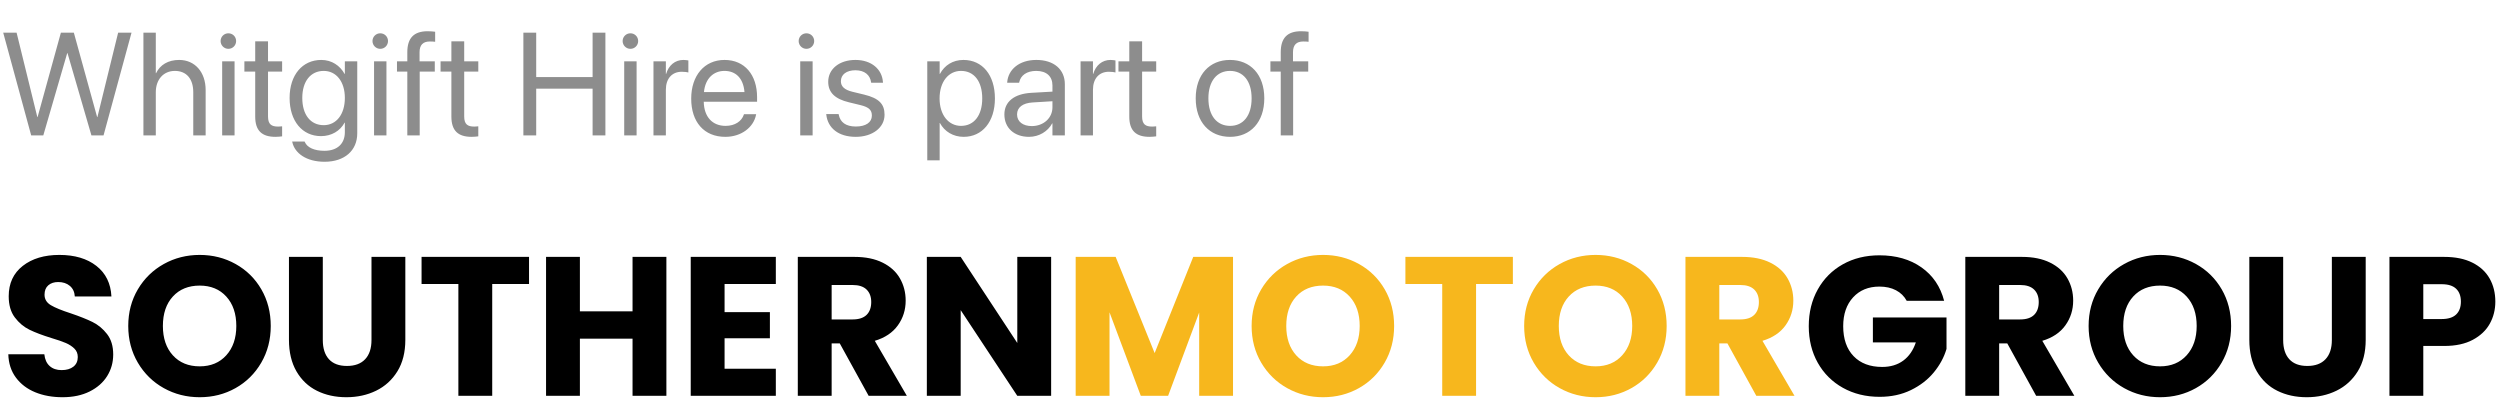 <?xml version="1.0" encoding="UTF-8"?>
<svg width="240px" height="39px" viewBox="0 0 240 39" version="1.1" xmlns="http://www.w3.org/2000/svg" xmlns:xlink="http://www.w3.org/1999/xlink">
    <title>WhitgiftLogo</title>
    <g id="Page-1" stroke="none" stroke-width="1" fill="none" fill-rule="evenodd">
        <g id="Home-2" transform="translate(-1246, -34)" fill-rule="nonzero">
            <g id="WhitgiftLogo" transform="translate(1246, 34)">
                <g id="SouthernMotorGroup" transform="translate(0.798, 24.472)">
                    <path d="M5.206,13.661 C6.207,13.661 7.074,13.477 7.809,13.11 C8.544,12.743 9.104,12.249 9.491,11.628 C9.877,11.007 10.07,10.317 10.07,9.557 C10.07,8.759 9.874,8.107 9.481,7.6 C9.088,7.093 8.623,6.707 8.085,6.441 C7.546,6.175 6.846,5.896 5.985,5.605 C5.124,5.326 4.49,5.067 4.085,4.826 C3.68,4.585 3.477,4.25 3.477,3.819 C3.477,3.426 3.597,3.126 3.838,2.917 C4.079,2.708 4.395,2.603 4.788,2.603 C5.244,2.603 5.618,2.727 5.909,2.974 C6.2,3.22 6.359,3.559 6.384,3.99 L6.384,3.99 L9.899,3.99 C9.836,2.736 9.354,1.758 8.455,1.054 C7.556,0.351 6.371,0 4.902,0 C3.458,0 2.286,0.351 1.387,1.054 C0.488,1.758 0.038,2.73 0.038,3.971 C0.038,4.807 0.234,5.485 0.627,6.004 C1.02,6.523 1.488,6.916 2.033,7.182 C2.578,7.448 3.281,7.714 4.142,7.98 C4.737,8.157 5.197,8.316 5.519,8.455 C5.843,8.594 6.115,8.772 6.337,8.987 C6.558,9.202 6.669,9.475 6.669,9.804 C6.669,10.197 6.53,10.504 6.251,10.726 C5.972,10.947 5.592,11.058 5.111,11.058 C4.642,11.058 4.262,10.928 3.971,10.668 C3.68,10.409 3.509,10.032 3.458,9.538 L3.458,9.538 L0,9.538 C0.025,10.412 0.269,11.159 0.732,11.78 C1.194,12.401 1.811,12.869 2.584,13.186 C3.357,13.503 4.231,13.661 5.206,13.661 Z M18.373,13.661 C19.627,13.661 20.773,13.37 21.812,12.787 C22.851,12.204 23.674,11.39 24.282,10.345 C24.89,9.3 25.194,8.126 25.194,6.821 C25.194,5.516 24.893,4.345 24.291,3.306 C23.69,2.267 22.866,1.457 21.822,0.874 C20.776,0.291 19.627,0 18.373,0 C17.119,0 15.97,0.291 14.925,0.874 C13.88,1.457 13.05,2.267 12.435,3.306 C11.821,4.345 11.514,5.516 11.514,6.821 C11.514,8.126 11.821,9.3 12.435,10.345 C13.05,11.39 13.88,12.204 14.925,12.787 C15.97,13.37 17.119,13.661 18.373,13.661 Z M18.373,10.697 C17.296,10.697 16.438,10.345 15.799,9.643 C15.159,8.94 14.839,7.999 14.839,6.821 C14.839,5.63 15.159,4.687 15.799,3.99 C16.438,3.293 17.296,2.945 18.373,2.945 C19.437,2.945 20.289,3.296 20.928,3.999 C21.568,4.702 21.888,5.643 21.888,6.821 C21.888,7.986 21.568,8.924 20.928,9.633 C20.289,10.342 19.437,10.697 18.373,10.697 Z M32.452,13.661 C33.503,13.661 34.456,13.452 35.312,13.034 C36.166,12.616 36.847,11.995 37.354,11.172 C37.861,10.349 38.114,9.342 38.114,8.151 L38.114,8.151 L38.114,0.19 L34.865,0.19 L34.865,8.17 C34.865,8.968 34.662,9.582 34.257,10.013 C33.852,10.444 33.269,10.659 32.509,10.659 C31.749,10.659 31.173,10.444 30.78,10.013 C30.387,9.582 30.191,8.968 30.191,8.17 L30.191,8.17 L30.191,0.19 L26.942,0.19 L26.942,8.151 C26.942,9.342 27.183,10.352 27.664,11.181 C28.145,12.011 28.801,12.632 29.631,13.043 C30.46,13.455 31.401,13.661 32.452,13.661 Z M46.455,13.528 L46.455,2.793 L49.989,2.793 L49.989,0.19 L39.672,0.19 L39.672,2.793 L43.206,2.793 L43.206,13.528 L46.455,13.528 Z M54.872,13.528 L54.872,8.037 L59.926,8.037 L59.926,13.528 L63.175,13.528 L63.175,0.19 L59.926,0.19 L59.926,5.415 L54.872,5.415 L54.872,0.19 L51.623,0.19 L51.623,13.528 L54.872,13.528 Z M73.682,13.528 L73.682,10.925 L68.761,10.925 L68.761,7.999 L73.112,7.999 L73.112,5.491 L68.761,5.491 L68.761,2.793 L73.682,2.793 L73.682,0.19 L65.512,0.19 L65.512,13.528 L73.682,13.528 Z M79.04,13.528 L79.04,8.493 L79.819,8.493 L82.593,13.528 L86.26,13.528 L83.182,8.246 C84.157,7.955 84.895,7.461 85.395,6.764 C85.896,6.067 86.146,5.276 86.146,4.389 C86.146,3.604 85.962,2.891 85.595,2.252 C85.228,1.612 84.674,1.108 83.933,0.741 C83.192,0.374 82.295,0.19 81.244,0.19 L81.244,0.19 L75.791,0.19 L75.791,13.528 L79.04,13.528 Z M81.054,6.194 L79.04,6.194 L79.04,2.888 L81.054,2.888 C81.649,2.888 82.096,3.034 82.394,3.325 C82.691,3.616 82.84,4.015 82.84,4.522 C82.84,5.054 82.691,5.466 82.394,5.757 C82.096,6.048 81.649,6.194 81.054,6.194 L81.054,6.194 Z M91.428,13.528 L91.428,5.301 L96.862,13.528 L100.111,13.528 L100.111,0.19 L96.862,0.19 L96.862,8.455 L91.428,0.19 L88.179,0.19 L88.179,13.528 L91.428,13.528 Z" id="SOUTHERN" fill="#000000"></path>
                    <path d="M105.716,13.528 L105.716,5.51 L108.718,13.528 L111.34,13.528 L114.323,5.529 L114.323,13.528 L117.572,13.528 L117.572,0.19 L113.753,0.19 L110.048,9.424 L106.305,0.19 L102.467,0.19 L102.467,13.528 L105.716,13.528 Z M126.217,13.661 C127.471,13.661 128.617,13.37 129.656,12.787 C130.695,12.204 131.518,11.39 132.126,10.345 C132.734,9.3 133.038,8.126 133.038,6.821 C133.038,5.516 132.737,4.345 132.136,3.306 C131.534,2.267 130.71,1.457 129.666,0.874 C128.62,0.291 127.471,0 126.217,0 C124.963,0 123.814,0.291 122.769,0.874 C121.724,1.457 120.894,2.267 120.279,3.306 C119.665,4.345 119.358,5.516 119.358,6.821 C119.358,8.126 119.665,9.3 120.279,10.345 C120.894,11.39 121.724,12.204 122.769,12.787 C123.814,13.37 124.963,13.661 126.217,13.661 Z M126.217,10.697 C125.14,10.697 124.282,10.345 123.642,9.643 C123.003,8.94 122.683,7.999 122.683,6.821 C122.683,5.63 123.003,4.687 123.642,3.99 C124.282,3.293 125.14,2.945 126.217,2.945 C127.281,2.945 128.133,3.296 128.773,3.999 C129.412,4.702 129.732,5.643 129.732,6.821 C129.732,7.986 129.412,8.924 128.773,9.633 C128.133,10.342 127.281,10.697 126.217,10.697 Z M140.904,13.528 L140.904,2.793 L144.438,2.793 L144.438,0.19 L134.121,0.19 L134.121,2.793 L137.655,2.793 L137.655,13.528 L140.904,13.528 Z M152.38,13.661 C153.634,13.661 154.78,13.37 155.819,12.787 C156.858,12.204 157.681,11.39 158.289,10.345 C158.897,9.3 159.201,8.126 159.201,6.821 C159.201,5.516 158.9,4.345 158.298,3.306 C157.697,2.267 156.874,1.457 155.828,0.874 C154.784,0.291 153.634,0 152.38,0 C151.126,0 149.976,0.291 148.931,0.874 C147.887,1.457 147.057,2.267 146.442,3.306 C145.828,4.345 145.521,5.516 145.521,6.821 C145.521,8.126 145.828,9.3 146.442,10.345 C147.057,11.39 147.887,12.204 148.931,12.787 C149.976,13.37 151.126,13.661 152.38,13.661 Z M152.38,10.697 C151.303,10.697 150.445,10.345 149.805,9.643 C149.166,8.94 148.846,7.999 148.846,6.821 C148.846,5.63 149.166,4.687 149.805,3.99 C150.445,3.293 151.303,2.945 152.38,2.945 C153.444,2.945 154.296,3.296 154.935,3.999 C155.575,4.702 155.895,5.643 155.895,6.821 C155.895,7.986 155.575,8.924 154.935,9.633 C154.296,10.342 153.444,10.697 152.38,10.697 Z M164.255,13.528 L164.255,8.493 L165.034,8.493 L167.808,13.528 L171.475,13.528 L168.397,8.246 C169.372,7.955 170.11,7.461 170.611,6.764 C171.111,6.067 171.361,5.276 171.361,4.389 C171.361,3.604 171.177,2.891 170.81,2.252 C170.443,1.612 169.888,1.108 169.148,0.741 C168.406,0.374 167.51,0.19 166.459,0.19 L166.459,0.19 L161.006,0.19 L161.006,13.528 L164.255,13.528 Z M166.269,6.194 L164.255,6.194 L164.255,2.888 L166.269,2.888 C166.864,2.888 167.311,3.034 167.608,3.325 C167.906,3.616 168.055,4.015 168.055,4.522 C168.055,5.054 167.906,5.466 167.608,5.757 C167.311,6.048 166.864,6.194 166.269,6.194 L166.269,6.194 Z" id="MOTOR" fill="#F7B71D"></path>
                    <path d="M179.645,13.623 C180.76,13.623 181.76,13.408 182.647,12.977 C183.534,12.546 184.265,11.983 184.841,11.286 C185.418,10.589 185.826,9.836 186.067,9.025 L186.067,9.025 L186.067,6.004 L178.999,6.004 L178.999,8.398 L183.122,8.398 C182.869,9.158 182.466,9.741 181.916,10.146 C181.364,10.551 180.69,10.754 179.892,10.754 C178.727,10.754 177.811,10.409 177.147,9.719 C176.482,9.028 176.149,8.069 176.149,6.84 C176.149,5.687 176.466,4.766 177.099,4.075 C177.732,3.385 178.575,3.04 179.626,3.04 C180.234,3.04 180.763,3.157 181.213,3.392 C181.662,3.626 182.007,3.965 182.248,4.408 L182.248,4.408 L185.839,4.408 C185.484,3.04 184.759,1.97 183.663,1.197 C182.568,0.424 181.222,0.038 179.626,0.038 C178.309,0.038 177.137,0.326 176.111,0.902 C175.085,1.479 174.284,2.283 173.708,3.316 C173.131,4.348 172.843,5.523 172.843,6.84 C172.843,8.157 173.131,9.329 173.708,10.355 C174.284,11.381 175.088,12.182 176.12,12.758 C177.153,13.335 178.328,13.623 179.645,13.623 Z M191.121,13.528 L191.121,8.493 L191.9,8.493 L194.674,13.528 L198.341,13.528 L195.263,8.246 C196.238,7.955 196.976,7.461 197.476,6.764 C197.977,6.067 198.227,5.276 198.227,4.389 C198.227,3.604 198.043,2.891 197.676,2.252 C197.309,1.612 196.755,1.108 196.013,0.741 C195.273,0.374 194.376,0.19 193.325,0.19 L193.325,0.19 L187.872,0.19 L187.872,13.528 L191.121,13.528 Z M193.135,6.194 L191.121,6.194 L191.121,2.888 L193.135,2.888 C193.73,2.888 194.177,3.034 194.475,3.325 C194.772,3.616 194.921,4.015 194.921,4.522 C194.921,5.054 194.772,5.466 194.475,5.757 C194.177,6.048 193.73,6.194 193.135,6.194 L193.135,6.194 Z M206.568,13.661 C207.822,13.661 208.968,13.37 210.007,12.787 C211.046,12.204 211.869,11.39 212.477,10.345 C213.085,9.3 213.389,8.126 213.389,6.821 C213.389,5.516 213.088,4.345 212.487,3.306 C211.885,2.267 211.061,1.457 210.017,0.874 C208.971,0.291 207.822,0 206.568,0 C205.314,0 204.165,0.291 203.119,0.874 C202.075,1.457 201.245,2.267 200.631,3.306 C200.016,4.345 199.709,5.516 199.709,6.821 C199.709,8.126 200.016,9.3 200.631,10.345 C201.245,11.39 202.075,12.204 203.119,12.787 C204.165,13.37 205.314,13.661 206.568,13.661 Z M206.568,10.697 C205.491,10.697 204.633,10.345 203.994,9.643 C203.354,8.94 203.034,7.999 203.034,6.821 C203.034,5.63 203.354,4.687 203.994,3.99 C204.633,3.293 205.491,2.945 206.568,2.945 C207.632,2.945 208.484,3.296 209.124,3.999 C209.763,4.702 210.083,5.643 210.083,6.821 C210.083,7.986 209.763,8.924 209.124,9.633 C208.484,10.342 207.632,10.697 206.568,10.697 Z M220.647,13.661 C221.698,13.661 222.651,13.452 223.506,13.034 C224.362,12.616 225.042,11.995 225.549,11.172 C226.056,10.349 226.309,9.342 226.309,8.151 L226.309,8.151 L226.309,0.19 L223.06,0.19 L223.06,8.17 C223.06,8.968 222.857,9.582 222.452,10.013 C222.047,10.444 221.464,10.659 220.704,10.659 C219.944,10.659 219.368,10.444 218.975,10.013 C218.582,9.582 218.386,8.968 218.386,8.17 L218.386,8.17 L218.386,0.19 L215.137,0.19 L215.137,8.151 C215.137,9.342 215.378,10.352 215.859,11.181 C216.34,12.011 216.996,12.632 217.826,13.043 C218.655,13.455 219.596,13.661 220.647,13.661 Z M231.838,13.528 L231.838,8.74 L233.852,8.74 C234.941,8.74 235.853,8.544 236.588,8.151 C237.323,7.758 237.867,7.242 238.222,6.603 C238.577,5.963 238.754,5.257 238.754,4.484 C238.754,3.648 238.57,2.907 238.203,2.261 C237.836,1.615 237.285,1.108 236.55,0.741 C235.815,0.374 234.916,0.19 233.852,0.19 L233.852,0.19 L228.589,0.19 L228.589,13.528 L231.838,13.528 Z M233.605,6.156 L231.838,6.156 L231.838,2.812 L233.605,2.812 C234.226,2.812 234.688,2.958 234.992,3.249 C235.296,3.54 235.448,3.952 235.448,4.484 C235.448,5.016 235.296,5.428 234.992,5.719 C234.688,6.01 234.226,6.156 233.605,6.156 L233.605,6.156 Z" id="GROUP" fill="#000000"></path>
                </g>
                <path d="M4.156,13 L6.453,5.098 L6.48,5.098 L8.777,13 L9.939,13 L12.626,3.136 L11.341,3.136 L9.352,11.236 L9.324,11.236 L7.089,3.136 L5.845,3.136 L3.609,11.236 L3.582,11.236 L1.593,3.136 L0.308,3.136 L2.994,13 L4.156,13 Z M14.957,13 L14.957,8.851 C14.957,7.641 15.688,6.807 16.789,6.807 C17.896,6.807 18.553,7.565 18.553,8.851 L18.553,13 L19.742,13 L19.742,8.646 C19.742,6.923 18.71,5.754 17.199,5.754 C16.14,5.754 15.367,6.226 14.984,7.025 L14.957,7.025 L14.957,3.136 L13.768,3.136 L13.768,13 L14.957,13 Z M21.923,4.688 C22.34,4.688 22.668,4.353 22.668,3.942 C22.668,3.525 22.34,3.197 21.923,3.197 C21.513,3.197 21.178,3.525 21.178,3.942 C21.178,4.353 21.513,4.688 21.923,4.688 Z M22.518,13 L22.518,5.891 L21.328,5.891 L21.328,13 L22.518,13 Z M26.448,13.137 C26.681,13.137 26.934,13.109 27.084,13.089 L27.084,12.125 C26.981,12.132 26.845,12.152 26.701,12.152 C26.065,12.152 25.73,11.94 25.73,11.182 L25.73,6.875 L27.084,6.875 L27.084,5.891 L25.73,5.891 L25.73,3.97 L24.5,3.97 L24.5,5.891 L23.461,5.891 L23.461,6.875 L24.5,6.875 L24.5,11.188 C24.5,12.549 25.143,13.137 26.448,13.137 Z M31.158,15.529 C33.086,15.529 34.296,14.449 34.296,12.802 L34.296,5.891 L33.106,5.891 L33.106,7.094 L33.079,7.094 C32.642,6.301 31.849,5.754 30.844,5.754 C29.039,5.754 27.802,7.189 27.802,9.397 L27.802,9.404 C27.802,11.626 29.025,13.068 30.816,13.068 C31.835,13.068 32.655,12.562 33.079,11.776 L33.106,11.776 L33.106,12.686 C33.106,13.786 32.396,14.477 31.145,14.477 C30.174,14.477 29.497,14.162 29.271,13.649 L29.244,13.588 L28.048,13.588 L28.062,13.649 C28.294,14.702 29.401,15.529 31.158,15.529 Z M31.076,12.016 C29.812,12.016 29.019,11.018 29.019,9.404 L29.019,9.397 C29.019,7.818 29.812,6.807 31.076,6.807 C32.279,6.807 33.106,7.832 33.106,9.397 L33.106,9.404 C33.106,10.983 32.286,12.016 31.076,12.016 Z M36.504,4.688 C36.921,4.688 37.249,4.353 37.249,3.942 C37.249,3.525 36.921,3.197 36.504,3.197 C36.094,3.197 35.759,3.525 35.759,3.942 C35.759,4.353 36.094,4.688 36.504,4.688 Z M37.099,13 L37.099,5.891 L35.909,5.891 L35.909,13 L37.099,13 Z M40.291,13 L40.291,6.875 L41.74,6.875 L41.74,5.891 L40.277,5.891 L40.277,5.022 C40.277,4.318 40.605,3.983 41.262,3.983 C41.446,3.983 41.631,3.99 41.774,4.011 L41.774,3.047 C41.597,3.02 41.316,2.999 41.05,2.999 C39.737,2.999 39.102,3.648 39.102,5.016 L39.102,5.891 L38.11,5.891 L38.11,6.875 L39.102,6.875 L39.102,13 L40.291,13 Z M45.281,13.137 C45.514,13.137 45.767,13.109 45.917,13.089 L45.917,12.125 C45.814,12.132 45.678,12.152 45.534,12.152 C44.898,12.152 44.563,11.94 44.563,11.182 L44.563,6.875 L45.917,6.875 L45.917,5.891 L44.563,5.891 L44.563,3.97 L43.333,3.97 L43.333,5.891 L42.294,5.891 L42.294,6.875 L43.333,6.875 L43.333,11.188 C43.333,12.549 43.976,13.137 45.281,13.137 Z M51.475,13 L51.475,8.509 L56.889,8.509 L56.889,13 L58.119,13 L58.119,3.136 L56.889,3.136 L56.889,7.401 L51.475,7.401 L51.475,3.136 L50.244,3.136 L50.244,13 L51.475,13 Z M60.519,4.688 C60.936,4.688 61.264,4.353 61.264,3.942 C61.264,3.525 60.936,3.197 60.519,3.197 C60.108,3.197 59.773,3.525 59.773,3.942 C59.773,4.353 60.108,4.688 60.519,4.688 Z M61.113,13 L61.113,5.891 L59.924,5.891 L59.924,13 L61.113,13 Z M63.923,13 L63.923,8.611 C63.923,7.531 64.524,6.889 65.447,6.889 C65.734,6.889 65.987,6.923 66.083,6.957 L66.083,5.802 C65.987,5.788 65.81,5.754 65.604,5.754 C64.805,5.754 64.189,6.273 63.95,7.094 L63.923,7.094 L63.923,5.891 L62.733,5.891 L62.733,13 L63.923,13 Z M69.631,13.137 C71.183,13.137 72.345,12.207 72.577,11.031 L72.591,10.963 L71.422,10.963 L71.401,11.024 C71.196,11.633 70.561,12.084 69.658,12.084 C68.394,12.084 67.587,11.229 67.56,9.767 L72.68,9.767 L72.68,9.329 C72.68,7.196 71.497,5.754 69.556,5.754 C67.614,5.754 66.356,7.265 66.356,9.466 L66.356,9.473 C66.356,11.708 67.587,13.137 69.631,13.137 Z M71.47,8.837 L67.58,8.837 C67.71,7.511 68.517,6.807 69.549,6.807 C70.588,6.807 71.354,7.456 71.47,8.837 Z M77.417,4.688 C77.834,4.688 78.162,4.353 78.162,3.942 C78.162,3.525 77.834,3.197 77.417,3.197 C77.007,3.197 76.672,3.525 76.672,3.942 C76.672,4.353 77.007,4.688 77.417,4.688 Z M78.012,13 L78.012,5.891 L76.822,5.891 L76.822,13 L78.012,13 Z M82.154,13.137 C83.74,13.137 84.916,12.262 84.916,11.018 L84.916,11.011 C84.916,9.999 84.396,9.432 82.961,9.083 L81.833,8.81 C81.047,8.618 80.726,8.283 80.726,7.798 L80.726,7.791 C80.726,7.162 81.259,6.745 82.12,6.745 C83.002,6.745 83.528,7.203 83.624,7.894 L83.631,7.941 L84.766,7.941 L84.759,7.853 C84.67,6.663 83.679,5.754 82.12,5.754 C80.582,5.754 79.509,6.622 79.509,7.846 L79.509,7.853 C79.509,8.878 80.158,9.5 81.498,9.821 L82.626,10.095 C83.433,10.293 83.699,10.58 83.699,11.093 L83.699,11.1 C83.699,11.742 83.125,12.146 82.161,12.146 C81.19,12.146 80.664,11.729 80.521,11.018 L80.507,10.949 L79.317,10.949 L79.324,11.011 C79.468,12.282 80.479,13.137 82.154,13.137 Z M90.207,15.393 L90.207,11.811 L90.234,11.811 C90.679,12.631 91.506,13.137 92.511,13.137 C94.295,13.137 95.512,11.694 95.512,9.452 L95.512,9.445 C95.512,7.203 94.309,5.754 92.49,5.754 C91.472,5.754 90.679,6.267 90.234,7.094 L90.207,7.094 L90.207,5.891 L89.018,5.891 L89.018,15.393 L90.207,15.393 Z M92.258,12.084 C91.062,12.084 90.2,11.038 90.2,9.452 L90.2,9.445 C90.2,7.853 91.055,6.807 92.258,6.807 C93.516,6.807 94.295,7.812 94.295,9.445 L94.295,9.452 C94.295,11.072 93.516,12.084 92.258,12.084 Z M98.786,13.137 C99.736,13.137 100.591,12.624 101.008,11.845 L101.035,11.845 L101.035,13 L102.225,13 L102.225,8.085 C102.225,6.663 101.172,5.754 99.49,5.754 C97.815,5.754 96.797,6.697 96.694,7.866 L96.688,7.941 L97.836,7.941 L97.85,7.88 C97.986,7.244 98.561,6.807 99.477,6.807 C100.468,6.807 101.035,7.333 101.035,8.201 L101.035,8.796 L98.998,8.912 C97.364,9.008 96.421,9.767 96.421,10.977 L96.421,10.99 C96.421,12.282 97.371,13.137 98.786,13.137 Z M99.053,12.104 C98.198,12.104 97.638,11.674 97.638,10.99 L97.638,10.977 C97.638,10.313 98.185,9.89 99.135,9.835 L101.035,9.719 L101.035,10.3 C101.035,11.332 100.174,12.104 99.053,12.104 Z M104.925,13 L104.925,8.611 C104.925,7.531 105.526,6.889 106.449,6.889 C106.736,6.889 106.989,6.923 107.085,6.957 L107.085,5.802 C106.989,5.788 106.812,5.754 106.606,5.754 C105.807,5.754 105.191,6.273 104.952,7.094 L104.925,7.094 L104.925,5.891 L103.735,5.891 L103.735,13 L104.925,13 Z M110.359,13.137 C110.592,13.137 110.845,13.109 110.995,13.089 L110.995,12.125 C110.893,12.132 110.756,12.152 110.612,12.152 C109.977,12.152 109.642,11.94 109.642,11.182 L109.642,6.875 L110.995,6.875 L110.995,5.891 L109.642,5.891 L109.642,3.97 L108.411,3.97 L108.411,5.891 L107.372,5.891 L107.372,6.875 L108.411,6.875 L108.411,11.188 C108.411,12.549 109.054,13.137 110.359,13.137 Z M118.084,13.137 C120.046,13.137 121.372,11.715 121.372,9.445 L121.372,9.432 C121.372,7.162 120.039,5.754 118.077,5.754 C116.115,5.754 114.789,7.169 114.789,9.432 L114.789,9.445 C114.789,11.708 116.108,13.137 118.084,13.137 Z M118.091,12.084 C116.833,12.084 116.006,11.12 116.006,9.445 L116.006,9.432 C116.006,7.771 116.84,6.807 118.077,6.807 C119.335,6.807 120.155,7.764 120.155,9.432 L120.155,9.445 C120.155,11.113 119.342,12.084 118.091,12.084 Z M124.141,13 L124.141,6.875 L125.59,6.875 L125.59,5.891 L124.127,5.891 L124.127,5.022 C124.127,4.318 124.455,3.983 125.111,3.983 C125.296,3.983 125.48,3.99 125.624,4.011 L125.624,3.047 C125.446,3.02 125.166,2.999 124.899,2.999 C123.587,2.999 122.951,3.648 122.951,5.016 L122.951,5.891 L121.96,5.891 L121.96,6.875 L122.951,6.875 L122.951,13 L124.141,13 Z" id="WhitgiftHireispartof" fill="#000000" opacity="0.446"></path>
            </g>
        </g>
    </g>
</svg>